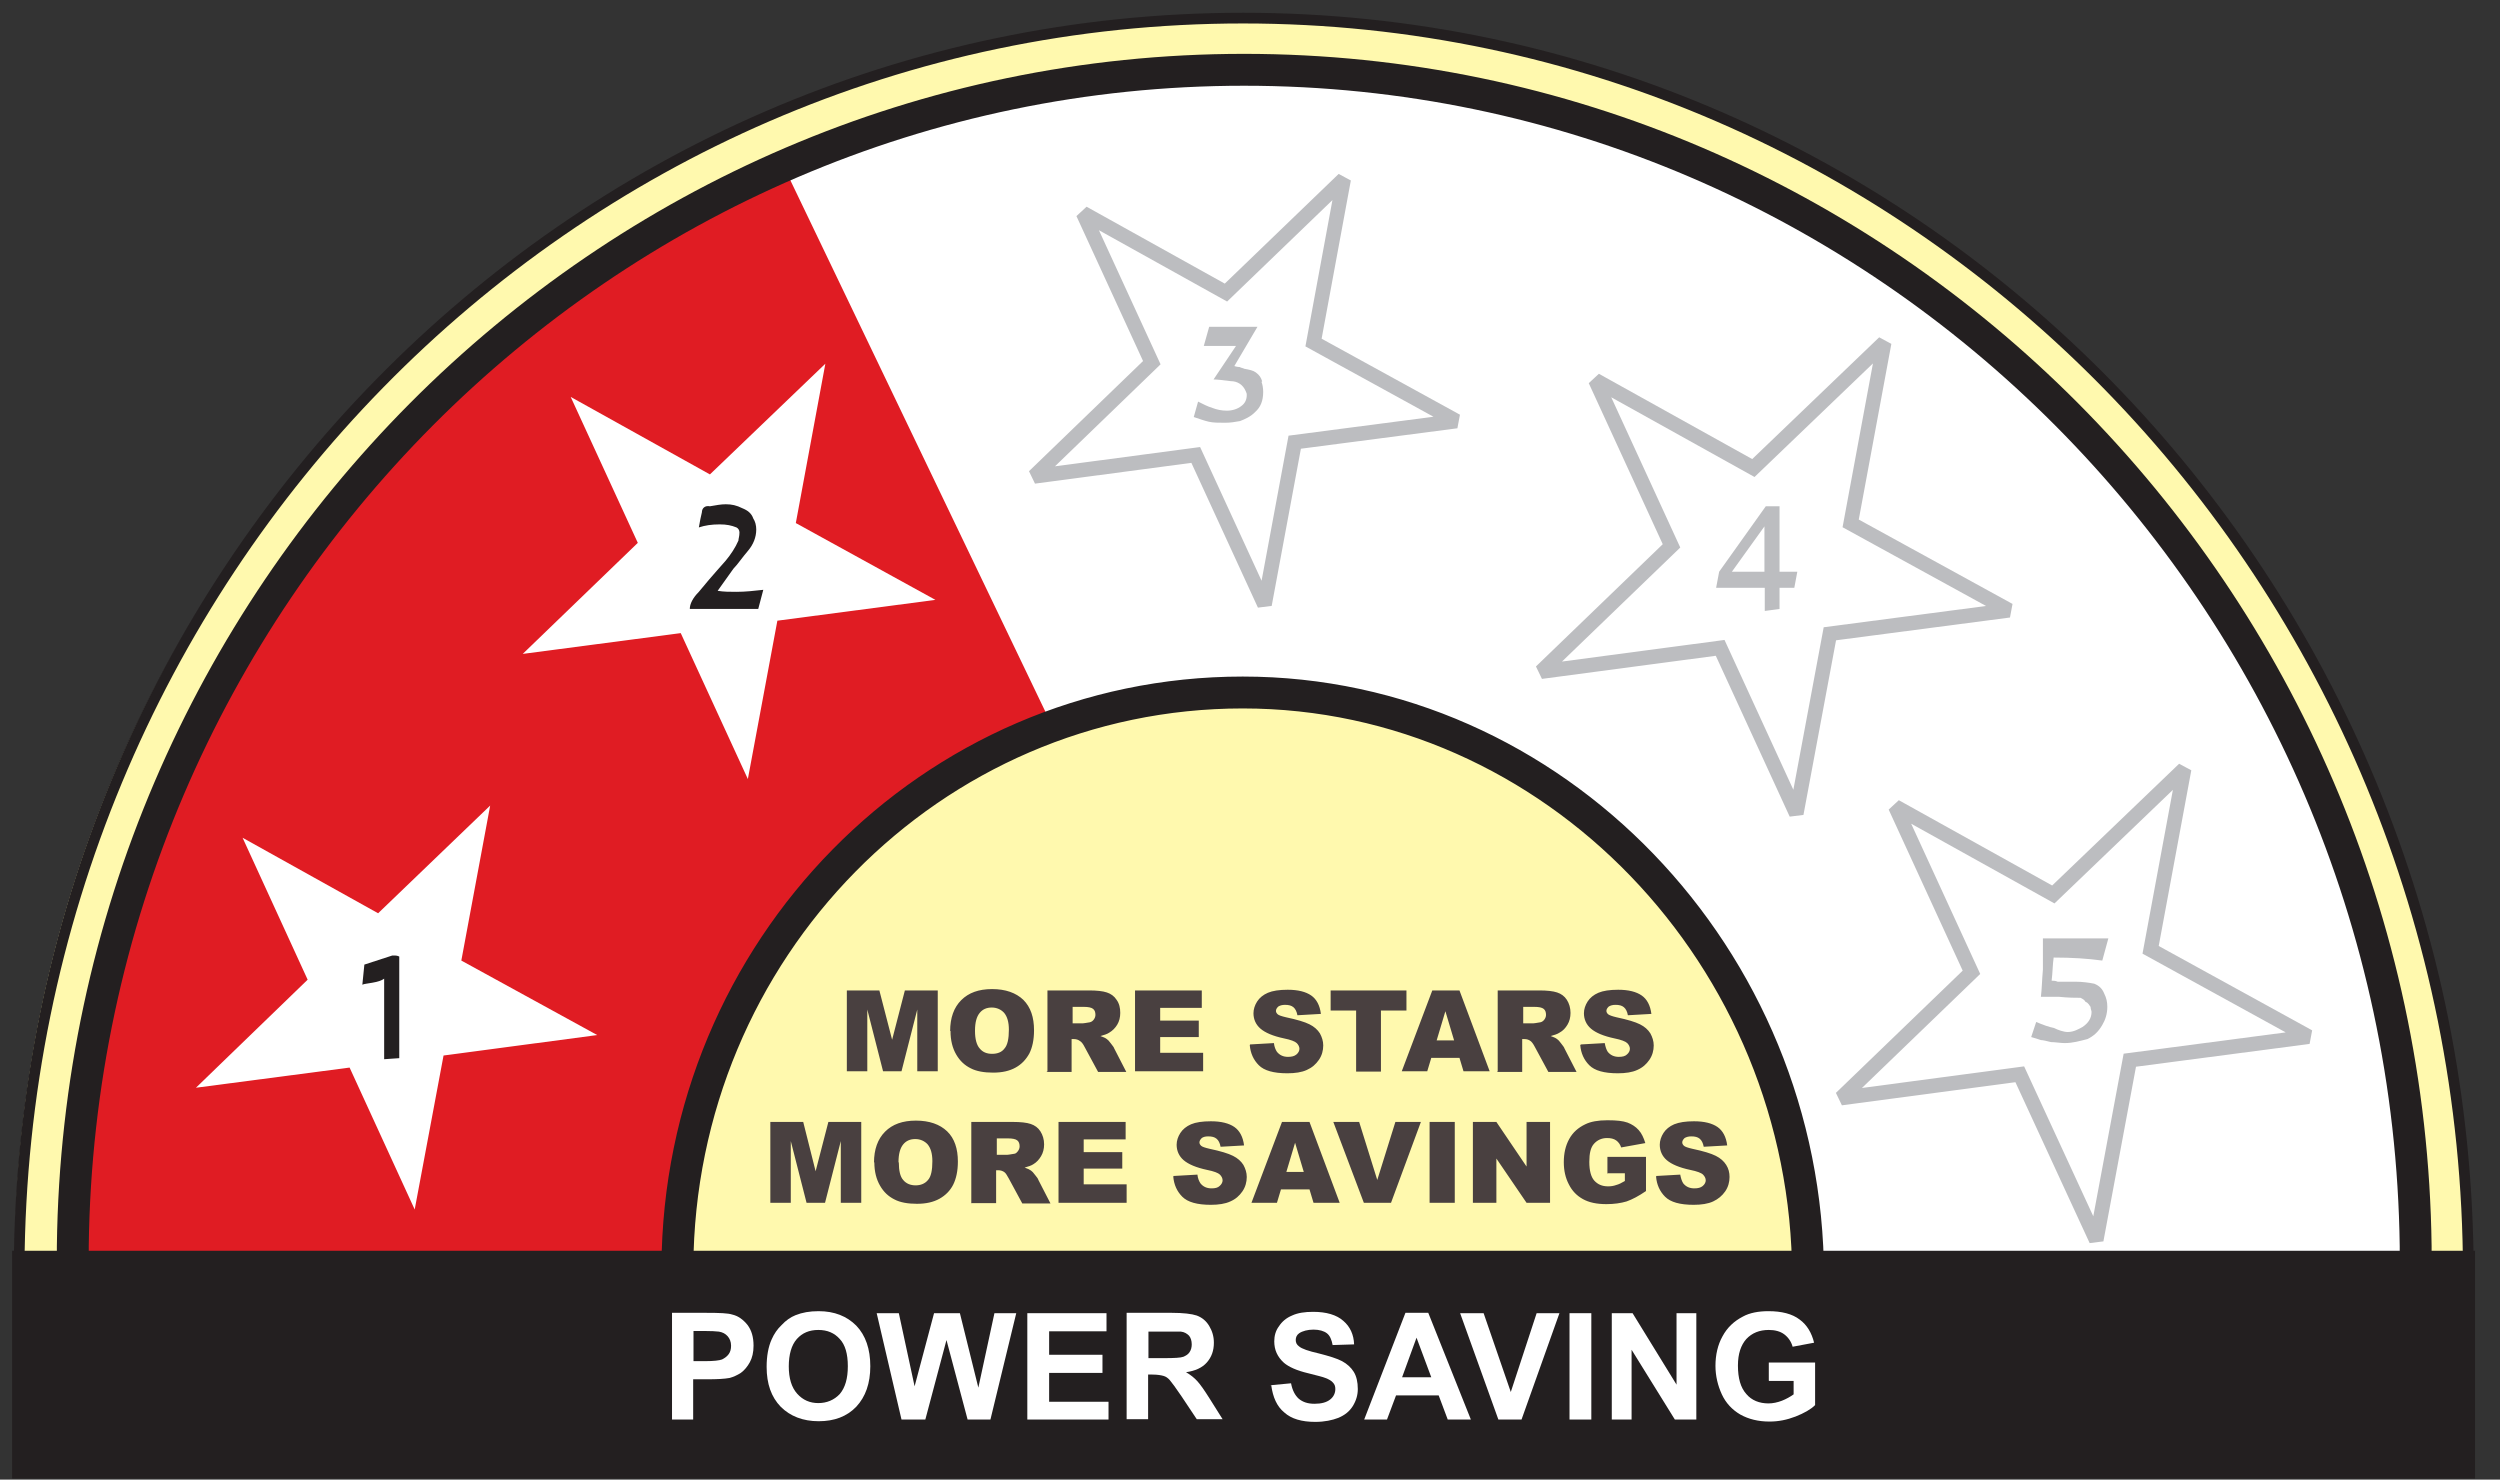 <svg width="98" height="58" viewBox="0 0 98 58" fill="none" xmlns="http://www.w3.org/2000/svg">
<rect x="0" y="0" width="98" height="58" fill="#333333" stroke="none"/>
<g clip-path="url(#clip0_5425_178048)">
<path fill-rule="evenodd" clip-rule="evenodd" d="M87.618 23.542L67.483 37.154C69.968 40.547 71.875 45.769 71.954 50.727H95.864C95.851 40.942 92.892 31.328 87.618 23.542Z" fill="white"/>
<path fill-rule="evenodd" clip-rule="evenodd" d="M48.728 0.71C75.295 0.71 96.851 22.621 96.877 49.635L96.851 49.741H0.579C0.579 49.648 0.579 49.504 0.579 49.399C0.737 22.49 22.24 0.71 48.728 0.71Z" fill="#FFF9AE"/>
<path fill-rule="evenodd" clip-rule="evenodd" d="M48.781 2.722C73.94 2.722 94.352 23.805 94.378 49.793L94.352 49.898H3.17C3.17 49.819 3.17 49.662 3.17 49.57C3.328 23.687 23.687 2.722 48.781 2.722Z" fill="#E01C23"/>
<path d="M48.781 2.722C73.94 2.722 94.352 23.805 94.378 49.793L94.352 49.898H3.17C3.17 49.819 3.17 49.662 3.17 49.57C3.328 23.687 23.687 2.722 48.781 2.722Z" stroke="white" stroke-width="0.22" stroke-miterlimit="2"/>
<path fill-rule="evenodd" clip-rule="evenodd" d="M48.202 2.736C86.29 4.932 94.694 36.141 94.694 49.004C94.694 61.867 94.694 49.596 94.694 49.898H71.099C71.099 49.662 71.099 55.501 71.099 49.201C71.099 42.901 60.775 24.476 47.347 27.145L41.205 28.369L30.683 6.444C30.394 5.839 41.981 2.367 48.215 2.736H48.202Z" fill="white"/>
<path fill-rule="evenodd" clip-rule="evenodd" d="M48.728 27.106C60.946 27.106 70.876 37.404 70.889 49.767L26.554 49.741C26.554 49.741 26.554 49.438 26.554 49.386C26.62 37.075 36.51 27.106 48.715 27.106H48.728Z" fill="#FFF9AE"/>
<path fill-rule="evenodd" clip-rule="evenodd" d="M9.509 32.84L14.822 35.8L19.215 31.578L18.084 37.654L23.41 40.574L17.387 41.376L16.256 47.413L13.704 41.849L7.681 42.639L12.06 38.404L9.509 32.84Z" fill="white"/>
<path fill-rule="evenodd" clip-rule="evenodd" d="M15.638 41.481L15.059 41.521V38.364C14.941 38.443 14.822 38.483 14.599 38.522C14.401 38.562 14.283 38.562 14.204 38.601L14.283 37.812C14.638 37.694 15.02 37.575 15.375 37.457H15.493C15.493 37.457 15.572 37.457 15.651 37.496V41.481H15.638Z" fill="#231F20"/>
<path d="M0.763 50.004C0.763 49.912 0.75 49.754 0.75 49.662C0.894 22.608 22.279 0.71 48.728 0.71C75.177 0.71 96.719 22.727 96.759 49.885" stroke="#231F20" stroke-width="0.42" stroke-miterlimit="2"/>
<path fill-rule="evenodd" clip-rule="evenodd" d="M62.538 14.901L68.732 18.347L73.861 13.428L72.546 20.517L78.754 23.924L71.731 24.844L70.415 31.893L67.43 25.396L60.407 26.33L65.523 21.398L62.538 14.901Z" fill="white"/>
<path d="M62.538 14.901L68.732 18.347L73.861 13.428L72.546 20.517L78.754 23.924L71.731 24.844L70.415 31.893L67.43 25.396L60.407 26.33L65.523 21.398L62.538 14.901Z" stroke="#BCBDC0" stroke-width="0.57" stroke-miterlimit="2"/>
<path fill-rule="evenodd" clip-rule="evenodd" d="M70.455 22.411L70.337 23.042H69.758V23.871L69.179 23.95V23.042H67.272L67.391 22.411L69.219 19.846H69.758V22.411H70.455ZM69.166 22.411V20.635L67.89 22.411H69.166Z" fill="#BCBDC0"/>
<path fill-rule="evenodd" clip-rule="evenodd" d="M42.455 8.352L48.057 11.469L52.673 7.023L51.49 13.428L57.093 16.506L50.753 17.334L49.57 23.7L46.873 17.834L40.534 18.676L45.151 14.217L42.455 8.352Z" fill="white"/>
<path d="M42.455 8.352L48.057 11.469L52.673 7.023L51.49 13.428L57.093 16.506L50.753 17.334L49.57 23.7L46.873 17.834L40.534 18.676L45.151 14.217L42.455 8.352Z" stroke="#BCBDC0" stroke-width="0.57" stroke-miterlimit="2"/>
<path fill-rule="evenodd" clip-rule="evenodd" d="M49.451 14.967C49.491 15.072 49.517 15.217 49.517 15.361C49.517 15.717 49.412 15.966 49.201 16.151C49.03 16.335 48.781 16.44 48.609 16.506C48.399 16.545 48.228 16.572 48.018 16.572C47.768 16.572 47.557 16.572 47.386 16.532C47.215 16.493 47.031 16.427 46.795 16.348L46.965 15.743C47.176 15.848 47.321 15.927 47.531 15.993C47.702 16.059 47.886 16.098 48.097 16.098C48.307 16.098 48.517 16.032 48.662 15.914C48.807 15.809 48.873 15.664 48.873 15.48C48.873 15.44 48.873 15.414 48.833 15.335C48.728 15.085 48.517 14.941 48.241 14.941C47.926 14.901 47.715 14.875 47.571 14.875L48.452 13.56H47.189L47.4 12.81H49.293L48.386 14.349C48.386 14.349 48.491 14.388 48.596 14.388C48.662 14.428 48.741 14.428 48.767 14.454C48.978 14.493 49.122 14.52 49.228 14.599C49.372 14.704 49.438 14.809 49.477 14.954L49.451 14.967Z" fill="#BCBDC0"/>
<path fill-rule="evenodd" clip-rule="evenodd" d="M22.371 15.559L27.829 18.597L32.354 14.257L31.196 20.504L36.668 23.515L30.473 24.331L29.316 30.539L26.685 24.818L20.491 25.633L25.002 21.28L22.371 15.559Z" fill="white"/>
<path fill-rule="evenodd" clip-rule="evenodd" d="M29.921 23.121L29.723 23.871H27.04C27.04 23.674 27.159 23.437 27.395 23.2C27.632 22.924 27.751 22.766 27.79 22.727C27.987 22.49 28.211 22.253 28.448 21.977C28.645 21.74 28.829 21.464 28.947 21.188C28.947 21.109 28.987 21.03 28.987 20.872C28.987 20.793 28.947 20.714 28.869 20.675C28.671 20.596 28.487 20.556 28.211 20.556C27.895 20.556 27.632 20.596 27.395 20.675C27.435 20.438 27.474 20.241 27.514 20.083C27.514 19.925 27.632 19.807 27.829 19.846C28.066 19.807 28.25 19.767 28.448 19.767C28.684 19.767 28.869 19.807 29.105 19.925C29.302 20.004 29.46 20.122 29.526 20.32C29.605 20.438 29.645 20.596 29.645 20.754C29.645 21.069 29.526 21.346 29.329 21.582C29.092 21.858 28.908 22.135 28.75 22.293L28.132 23.16C28.369 23.2 28.605 23.2 28.869 23.2C29.224 23.2 29.566 23.16 29.921 23.121Z" fill="#231F20"/>
<path fill-rule="evenodd" clip-rule="evenodd" d="M74.295 31.617L80.49 35.063L85.619 30.144L84.304 37.233L90.499 40.639L83.489 41.56L82.173 48.61L79.175 42.112L72.165 43.046L77.281 38.114L74.295 31.617Z" fill="white"/>
<path d="M74.295 31.617L80.49 35.063L85.619 30.144L84.304 37.233L90.499 40.639L83.489 41.56L82.173 48.61L79.175 42.112L72.165 43.046L77.281 38.114L74.295 31.617Z" stroke="#BCBDC0" stroke-width="0.57" stroke-miterlimit="2"/>
<path fill-rule="evenodd" clip-rule="evenodd" d="M82.647 36.786L82.41 37.654C81.831 37.575 81.213 37.536 80.503 37.536C80.463 37.812 80.464 38.127 80.424 38.443C80.464 38.443 80.582 38.443 80.661 38.483H81.358C81.634 38.483 81.897 38.522 82.094 38.561C82.292 38.64 82.41 38.759 82.489 38.956C82.568 39.114 82.607 39.272 82.607 39.469C82.607 39.745 82.528 39.982 82.41 40.179C82.252 40.455 82.068 40.613 81.831 40.731C81.516 40.81 81.253 40.889 80.937 40.889C80.779 40.889 80.556 40.85 80.398 40.85C80.24 40.81 80.082 40.771 80.003 40.771C79.885 40.731 79.766 40.692 79.622 40.653L79.819 40.061C80.095 40.179 80.319 40.258 80.516 40.297C80.674 40.376 80.898 40.455 81.055 40.455C81.292 40.455 81.489 40.337 81.634 40.258C81.871 40.1 81.989 39.903 81.989 39.666C81.989 39.627 81.95 39.548 81.95 39.469C81.91 39.429 81.871 39.311 81.752 39.272C81.713 39.193 81.634 39.153 81.555 39.114C81.358 39.114 81.095 39.114 80.7 39.074H80.003C80.043 38.759 80.043 38.443 80.082 38.009V36.786H82.647Z" fill="#BCBDC0"/>
<path d="M2.854 50.03V48.925C2.854 48.925 2.854 48.859 2.854 48.846C3.17 23.384 23.674 2.736 48.767 2.736C73.861 2.736 94.365 23.397 94.694 48.846C94.694 48.873 94.694 48.899 94.694 48.925V50.017M26.554 50.017C26.554 50.017 26.554 49.701 26.554 49.662C26.619 37.22 36.51 27.146 48.715 27.146C60.92 27.146 70.863 37.549 70.876 50.043" stroke="#231F20" stroke-width="1.25" stroke-miterlimit="2"/>
<path d="M33.182 38.825H34.471L34.971 40.758L35.471 38.825H36.76V41.994H35.957V39.574L35.339 41.994H34.616L33.998 39.574V41.994H33.196V38.825H33.182ZM37.246 40.416C37.246 39.903 37.391 39.495 37.68 39.206C37.97 38.917 38.364 38.772 38.89 38.772C39.416 38.772 39.824 38.917 40.114 39.193C40.403 39.482 40.534 39.877 40.534 40.39C40.534 40.758 40.469 41.06 40.35 41.297C40.219 41.534 40.048 41.718 39.811 41.849C39.574 41.981 39.285 42.047 38.93 42.047C38.575 42.047 38.272 41.994 38.049 41.876C37.812 41.758 37.628 41.587 37.483 41.337C37.338 41.087 37.26 40.784 37.26 40.416H37.246ZM38.22 40.416C38.22 40.732 38.285 40.968 38.404 41.1C38.522 41.245 38.68 41.31 38.89 41.31C39.101 41.31 39.272 41.245 39.377 41.1C39.495 40.968 39.548 40.718 39.548 40.363C39.548 40.061 39.482 39.85 39.364 39.706C39.245 39.574 39.075 39.495 38.877 39.495C38.68 39.495 38.522 39.561 38.404 39.706C38.285 39.85 38.22 40.074 38.22 40.403V40.416ZM41.06 41.994V38.825H42.691C42.994 38.825 43.23 38.851 43.388 38.904C43.546 38.956 43.678 39.048 43.77 39.193C43.875 39.337 43.914 39.508 43.914 39.706C43.914 39.877 43.875 40.035 43.796 40.166C43.717 40.298 43.612 40.403 43.48 40.482C43.401 40.534 43.283 40.574 43.138 40.613C43.257 40.653 43.336 40.692 43.388 40.732C43.428 40.758 43.48 40.81 43.546 40.903C43.612 40.995 43.664 41.047 43.678 41.1L44.151 42.02H43.046L42.52 41.047C42.455 40.916 42.389 40.837 42.336 40.81C42.27 40.758 42.191 40.732 42.099 40.732H42.007V42.02H41.021L41.06 41.994ZM42.047 40.114H42.455C42.455 40.114 42.586 40.1 42.718 40.074C42.783 40.061 42.836 40.021 42.875 39.969C42.915 39.916 42.941 39.85 42.941 39.785C42.941 39.679 42.915 39.6 42.849 39.548C42.783 39.495 42.665 39.469 42.481 39.469H42.047V40.114ZM44.493 38.825H47.11V39.508H45.479V40.008H46.992V40.653H45.479V41.271H47.163V41.994H44.493V38.825ZM49.004 40.942L49.938 40.889C49.951 41.034 50.004 41.153 50.056 41.231C50.161 41.363 50.306 41.429 50.49 41.429C50.635 41.429 50.74 41.402 50.819 41.337C50.898 41.271 50.938 41.192 50.938 41.113C50.938 41.034 50.898 40.955 50.832 40.889C50.767 40.824 50.596 40.758 50.333 40.705C49.898 40.613 49.596 40.482 49.412 40.324C49.228 40.166 49.136 39.956 49.136 39.719C49.136 39.561 49.188 39.403 49.28 39.259C49.372 39.114 49.517 38.996 49.701 38.917C49.885 38.838 50.148 38.798 50.477 38.798C50.885 38.798 51.187 38.877 51.398 39.022C51.608 39.166 51.74 39.416 51.779 39.745L50.859 39.798C50.832 39.653 50.78 39.548 50.701 39.482C50.622 39.416 50.517 39.39 50.372 39.39C50.254 39.39 50.175 39.416 50.109 39.456C50.056 39.508 50.017 39.561 50.017 39.627C50.017 39.679 50.043 39.719 50.083 39.758C50.122 39.798 50.24 39.837 50.411 39.877C50.845 39.969 51.148 40.061 51.332 40.153C51.516 40.245 51.648 40.363 51.74 40.508C51.819 40.653 51.871 40.81 51.871 40.981C51.871 41.179 51.819 41.376 51.7 41.547C51.582 41.718 51.437 41.849 51.227 41.942C51.03 42.034 50.767 42.073 50.464 42.073C49.925 42.073 49.556 41.968 49.346 41.758C49.136 41.547 49.017 41.284 48.991 40.968L49.004 40.942ZM52.148 38.825H55.133V39.614H54.133V42.007H53.16V39.614H52.161V38.825H52.148ZM57.211 41.468H56.106L55.948 41.994H54.949L56.146 38.825H57.211L58.395 41.994H57.369L57.211 41.468ZM57.001 40.784L56.659 39.64L56.317 40.784H57.014H57.001ZM58.71 41.994V38.825H60.341C60.644 38.825 60.88 38.851 61.038 38.904C61.196 38.956 61.328 39.048 61.42 39.193C61.512 39.337 61.564 39.508 61.564 39.706C61.564 39.877 61.525 40.035 61.446 40.166C61.367 40.298 61.275 40.403 61.13 40.482C61.051 40.534 60.933 40.574 60.788 40.613C60.907 40.653 60.986 40.692 61.038 40.732C61.078 40.758 61.13 40.81 61.196 40.903C61.262 40.995 61.314 41.047 61.328 41.1L61.801 42.02H60.696L60.17 41.047C60.104 40.916 60.039 40.837 59.999 40.81C59.933 40.758 59.855 40.732 59.762 40.732H59.67V42.02H58.684L58.71 41.994ZM59.697 40.114H60.117C60.117 40.114 60.249 40.1 60.381 40.074C60.446 40.061 60.499 40.021 60.538 39.969C60.578 39.916 60.604 39.85 60.604 39.785C60.604 39.679 60.578 39.6 60.512 39.548C60.446 39.495 60.328 39.469 60.144 39.469H59.71V40.114H59.697ZM61.972 40.942L62.906 40.889C62.932 41.034 62.971 41.153 63.024 41.231C63.129 41.363 63.274 41.429 63.458 41.429C63.603 41.429 63.708 41.402 63.774 41.337C63.853 41.271 63.892 41.192 63.892 41.113C63.892 41.034 63.853 40.955 63.787 40.889C63.721 40.824 63.55 40.758 63.287 40.705C62.853 40.613 62.551 40.482 62.367 40.324C62.182 40.166 62.09 39.956 62.09 39.719C62.09 39.561 62.143 39.403 62.235 39.259C62.327 39.114 62.472 38.996 62.656 38.917C62.84 38.838 63.103 38.798 63.432 38.798C63.84 38.798 64.142 38.877 64.353 39.022C64.563 39.166 64.694 39.416 64.734 39.745L63.813 39.798C63.787 39.653 63.734 39.548 63.655 39.482C63.577 39.416 63.471 39.39 63.327 39.39C63.208 39.39 63.129 39.416 63.064 39.456C63.011 39.508 62.971 39.561 62.971 39.627C62.971 39.679 62.998 39.719 63.037 39.758C63.09 39.798 63.195 39.837 63.366 39.877C63.8 39.969 64.103 40.061 64.287 40.153C64.471 40.245 64.602 40.363 64.694 40.508C64.773 40.653 64.826 40.81 64.826 40.981C64.826 41.179 64.773 41.376 64.655 41.547C64.537 41.718 64.392 41.849 64.181 41.942C63.984 42.034 63.721 42.073 63.419 42.073C62.879 42.073 62.511 41.968 62.301 41.758C62.09 41.547 61.972 41.284 61.946 40.968L61.972 40.942ZM30.197 43.98H31.486L31.972 45.913L32.472 43.98H33.761V47.15H32.959V44.73L32.341 47.15H31.617L30.999 44.73V47.15H30.197V43.98ZM34.261 45.572C34.261 45.059 34.406 44.651 34.695 44.361C34.984 44.072 35.379 43.928 35.905 43.928C36.431 43.928 36.839 44.072 37.128 44.348C37.417 44.625 37.549 45.032 37.549 45.532C37.549 45.9 37.483 46.203 37.365 46.44C37.246 46.676 37.062 46.86 36.825 46.992C36.589 47.123 36.299 47.189 35.944 47.189C35.589 47.189 35.287 47.137 35.063 47.018C34.826 46.9 34.642 46.729 34.498 46.479C34.353 46.229 34.274 45.927 34.274 45.558L34.261 45.572ZM35.234 45.572C35.234 45.887 35.287 46.124 35.405 46.255C35.523 46.4 35.694 46.466 35.892 46.466C36.089 46.466 36.26 46.4 36.378 46.255C36.497 46.124 36.549 45.874 36.549 45.519C36.549 45.216 36.483 45.006 36.365 44.861C36.247 44.73 36.076 44.651 35.879 44.651C35.681 44.651 35.523 44.717 35.405 44.861C35.287 45.006 35.221 45.23 35.221 45.558L35.234 45.572ZM38.075 47.15V43.98H39.706C40.008 43.98 40.245 44.006 40.403 44.059C40.561 44.112 40.692 44.204 40.784 44.348C40.876 44.493 40.929 44.664 40.929 44.861C40.929 45.032 40.889 45.19 40.81 45.322C40.732 45.453 40.639 45.558 40.508 45.637C40.429 45.69 40.311 45.729 40.166 45.769C40.284 45.808 40.363 45.848 40.416 45.887C40.455 45.913 40.508 45.966 40.574 46.058C40.639 46.137 40.692 46.203 40.705 46.255L41.179 47.176H40.074L39.548 46.203C39.482 46.084 39.43 45.992 39.377 45.953C39.311 45.9 39.219 45.874 39.14 45.874H39.048V47.163H38.062L38.075 47.15ZM39.061 45.269H39.482C39.482 45.269 39.614 45.256 39.745 45.23C39.811 45.23 39.864 45.177 39.903 45.124C39.943 45.072 39.969 45.006 39.969 44.94C39.969 44.835 39.943 44.756 39.877 44.703C39.811 44.651 39.693 44.625 39.508 44.625H39.075V45.269H39.061ZM41.508 43.98H44.125V44.664H42.481V45.164H43.993V45.808H42.481V46.426H44.164V47.15H41.494V43.98H41.508ZM46.005 46.098L46.939 46.045C46.953 46.19 47.005 46.308 47.058 46.387C47.163 46.519 47.308 46.584 47.492 46.584C47.636 46.584 47.742 46.558 47.807 46.492C47.886 46.426 47.926 46.347 47.926 46.269C47.926 46.19 47.886 46.111 47.821 46.045C47.755 45.979 47.584 45.913 47.321 45.861C46.887 45.769 46.584 45.637 46.4 45.48C46.216 45.322 46.124 45.111 46.124 44.874C46.124 44.717 46.176 44.559 46.269 44.414C46.361 44.27 46.505 44.151 46.689 44.072C46.873 43.993 47.137 43.954 47.465 43.954C47.873 43.954 48.176 44.033 48.386 44.177C48.596 44.322 48.728 44.572 48.767 44.901L47.847 44.953C47.821 44.809 47.768 44.703 47.689 44.638C47.61 44.572 47.505 44.546 47.36 44.546C47.242 44.546 47.163 44.572 47.11 44.611C47.058 44.664 47.018 44.717 47.018 44.782C47.018 44.835 47.044 44.874 47.084 44.914C47.123 44.953 47.242 44.993 47.413 45.032C47.847 45.124 48.149 45.216 48.333 45.309C48.517 45.401 48.649 45.519 48.741 45.664C48.82 45.808 48.873 45.966 48.873 46.137C48.873 46.334 48.82 46.532 48.702 46.703C48.583 46.874 48.439 47.005 48.228 47.097C48.031 47.189 47.768 47.229 47.465 47.229C46.926 47.229 46.558 47.123 46.347 46.913C46.137 46.703 46.019 46.44 45.992 46.124L46.005 46.098ZM51.319 46.624H50.214L50.056 47.15H49.057L50.254 43.98H51.332L52.516 47.15H51.49L51.332 46.624H51.319ZM51.108 45.94L50.767 44.796L50.425 45.94H51.122H51.108ZM52.253 43.98H53.279L53.989 46.255L54.699 43.98H55.699L54.528 47.15H53.463L52.266 43.98H52.253ZM56.04 43.98H57.027V47.15H56.04V43.98ZM57.737 43.98H58.658L59.841 45.729V43.98H60.762V47.15H59.841L58.658 45.414V47.15H57.737V43.98ZM63.011 46.005V45.348H64.523V46.689C64.234 46.887 63.984 47.018 63.761 47.097C63.537 47.163 63.274 47.202 62.971 47.202C62.59 47.202 62.288 47.137 62.051 47.005C61.814 46.874 61.63 46.689 61.498 46.426C61.367 46.176 61.301 45.887 61.301 45.558C61.301 45.216 61.367 44.914 61.512 44.651C61.656 44.388 61.867 44.204 62.143 44.072C62.353 43.967 62.643 43.914 63.011 43.914C63.379 43.914 63.616 43.941 63.8 44.006C63.971 44.072 64.116 44.164 64.234 44.296C64.353 44.427 64.431 44.598 64.497 44.809L63.55 44.98C63.511 44.861 63.445 44.769 63.353 44.703C63.261 44.638 63.142 44.611 62.998 44.611C62.787 44.611 62.616 44.69 62.485 44.835C62.353 44.98 62.301 45.216 62.301 45.545C62.301 45.887 62.367 46.137 62.498 46.282C62.63 46.426 62.8 46.505 63.037 46.505C63.142 46.505 63.248 46.492 63.353 46.453C63.458 46.426 63.563 46.374 63.695 46.295V45.992H63.037L63.011 46.005ZM64.931 46.098L65.865 46.045C65.891 46.19 65.931 46.308 65.983 46.387C66.088 46.519 66.233 46.584 66.417 46.584C66.562 46.584 66.667 46.558 66.746 46.492C66.825 46.426 66.865 46.347 66.865 46.269C66.865 46.19 66.825 46.111 66.759 46.045C66.694 45.979 66.522 45.913 66.26 45.861C65.826 45.769 65.523 45.637 65.339 45.48C65.155 45.322 65.063 45.111 65.063 44.874C65.063 44.717 65.115 44.559 65.207 44.414C65.299 44.27 65.444 44.151 65.628 44.072C65.826 43.993 66.075 43.954 66.404 43.954C66.812 43.954 67.114 44.033 67.325 44.177C67.535 44.322 67.667 44.572 67.706 44.901L66.786 44.953C66.759 44.809 66.707 44.703 66.628 44.638C66.549 44.572 66.444 44.546 66.299 44.546C66.181 44.546 66.102 44.572 66.036 44.611C65.983 44.664 65.944 44.717 65.944 44.782C65.944 44.835 65.97 44.874 66.01 44.914C66.049 44.953 66.167 44.993 66.338 45.032C66.772 45.124 67.075 45.216 67.259 45.309C67.443 45.401 67.575 45.519 67.667 45.664C67.759 45.808 67.798 45.966 67.798 46.137C67.798 46.334 67.746 46.532 67.627 46.703C67.509 46.874 67.351 47.005 67.154 47.097C66.957 47.189 66.694 47.229 66.391 47.229C65.852 47.229 65.484 47.123 65.273 46.913C65.063 46.703 64.944 46.44 64.918 46.124L64.931 46.098Z" fill="#494040"/>
<path fill-rule="evenodd" clip-rule="evenodd" d="M0.474 49.03H97.022V57.96H0.474V49.03Z" fill="#231F20"/>
<path d="M26.343 55.646V51.463H27.698C28.211 51.463 28.54 51.477 28.698 51.529C28.934 51.582 29.132 51.726 29.302 51.937C29.46 52.147 29.539 52.41 29.539 52.752C29.539 53.015 29.487 53.226 29.395 53.397C29.302 53.568 29.184 53.712 29.04 53.818C28.895 53.91 28.75 53.975 28.605 54.015C28.395 54.054 28.106 54.068 27.724 54.068H27.172V55.646H26.33H26.343ZM27.185 52.174V53.357H27.645C27.974 53.357 28.198 53.331 28.303 53.291C28.408 53.239 28.5 53.173 28.566 53.081C28.632 52.989 28.658 52.884 28.658 52.752C28.658 52.594 28.605 52.476 28.527 52.384C28.434 52.279 28.329 52.226 28.185 52.2C28.079 52.187 27.882 52.174 27.58 52.174H27.172H27.185Z" fill="white"/>
<path d="M30.052 53.581C30.052 53.16 30.118 52.792 30.25 52.502C30.342 52.292 30.473 52.095 30.644 51.937C30.802 51.766 30.986 51.634 31.183 51.556C31.446 51.45 31.736 51.398 32.091 51.398C32.709 51.398 33.196 51.595 33.564 51.963C33.932 52.345 34.116 52.884 34.116 53.555C34.116 54.225 33.932 54.751 33.564 55.146C33.196 55.527 32.709 55.712 32.091 55.712C31.473 55.712 30.973 55.514 30.605 55.146C30.236 54.765 30.052 54.252 30.052 53.581ZM30.92 53.555C30.92 54.028 31.026 54.383 31.249 54.633C31.473 54.883 31.749 55.001 32.078 55.001C32.406 55.001 32.696 54.883 32.919 54.646C33.13 54.396 33.235 54.041 33.235 53.555C33.235 53.068 33.13 52.713 32.919 52.489C32.709 52.253 32.433 52.134 32.078 52.134C31.723 52.134 31.446 52.253 31.236 52.489C31.026 52.726 30.92 53.094 30.92 53.568V53.555Z" fill="white"/>
<path d="M35.339 55.646L34.366 51.477H35.234L35.852 54.344L36.615 51.477H37.628L38.351 54.396L38.982 51.477H39.837L38.825 55.646H37.93L37.102 52.529L36.273 55.646H35.339Z" fill="white"/>
<path d="M40.271 55.646V51.477H43.375V52.187H41.126V53.107H43.217V53.818H41.126V54.949H43.454V55.646H40.271Z" fill="white"/>
<path d="M44.164 55.646V51.463H45.94C46.387 51.463 46.716 51.503 46.913 51.569C47.123 51.648 47.281 51.779 47.4 51.976C47.518 52.174 47.584 52.384 47.584 52.634C47.584 52.95 47.492 53.199 47.307 53.41C47.123 53.62 46.847 53.739 46.492 53.791C46.676 53.897 46.821 54.015 46.939 54.146C47.058 54.278 47.215 54.502 47.413 54.817L47.926 55.633H46.913L46.308 54.725C46.084 54.396 45.94 54.199 45.861 54.107C45.782 54.015 45.703 53.962 45.611 53.936C45.519 53.91 45.374 53.883 45.177 53.883H45.006V55.633H44.164V55.646ZM45.006 53.239H45.624C46.032 53.239 46.282 53.226 46.387 53.186C46.479 53.147 46.571 53.094 46.624 53.015C46.689 52.923 46.716 52.818 46.716 52.7C46.716 52.555 46.676 52.437 46.61 52.358C46.532 52.279 46.426 52.213 46.295 52.2C46.229 52.2 46.019 52.2 45.677 52.2H45.019V53.265L45.006 53.239Z" fill="white"/>
<path d="M49.78 54.304L50.609 54.225C50.661 54.502 50.766 54.699 50.911 54.83C51.069 54.962 51.266 55.028 51.529 55.028C51.792 55.028 52.003 54.975 52.147 54.857C52.279 54.752 52.345 54.607 52.345 54.449C52.345 54.344 52.318 54.265 52.253 54.199C52.2 54.133 52.095 54.068 51.95 54.015C51.858 53.975 51.635 53.923 51.279 53.831C50.832 53.726 50.517 53.581 50.332 53.423C50.069 53.186 49.951 52.91 49.951 52.581C49.951 52.371 50.004 52.161 50.135 51.99C50.254 51.806 50.425 51.661 50.648 51.569C50.872 51.464 51.148 51.424 51.477 51.424C51.99 51.424 52.397 51.542 52.66 51.779C52.923 52.003 53.068 52.318 53.081 52.7L52.239 52.726C52.2 52.516 52.134 52.358 52.016 52.266C51.898 52.174 51.713 52.121 51.49 52.121C51.266 52.121 51.056 52.174 50.924 52.266C50.832 52.332 50.793 52.424 50.793 52.529C50.793 52.634 50.832 52.713 50.924 52.779C51.029 52.871 51.292 52.963 51.7 53.055C52.108 53.16 52.41 53.252 52.608 53.357C52.805 53.463 52.963 53.607 53.068 53.778C53.173 53.949 53.226 54.173 53.226 54.449C53.226 54.686 53.16 54.909 53.029 55.12C52.897 55.33 52.713 55.475 52.463 55.58C52.226 55.672 51.924 55.738 51.556 55.738C51.029 55.738 50.622 55.62 50.346 55.37C50.056 55.133 49.898 54.778 49.833 54.304H49.78Z" fill="white"/>
<path d="M57.658 55.646H56.751L56.396 54.699H54.725L54.37 55.646H53.476L55.093 51.463H55.988L57.658 55.646ZM56.106 53.989L55.528 52.437L54.962 53.989H56.106Z" fill="white"/>
<path d="M58.736 55.646L57.237 51.477H58.158L59.223 54.567L60.236 51.477H61.13L59.644 55.646H58.736Z" fill="white"/>
<path d="M61.525 55.646V51.477H62.38V55.646H61.525Z" fill="white"/>
<path d="M63.182 55.646V51.477H63.997L65.72 54.278V51.477H66.496V55.646H65.654L63.958 52.91V55.646H63.182Z" fill="white"/>
<path d="M69.337 54.12V53.41H71.152V55.08C70.981 55.251 70.718 55.396 70.389 55.527C70.047 55.659 69.718 55.725 69.363 55.725C68.929 55.725 68.548 55.633 68.219 55.449C67.903 55.264 67.654 55.001 67.496 54.659C67.338 54.317 67.246 53.936 67.246 53.541C67.246 53.108 67.338 52.713 67.522 52.384C67.706 52.042 67.969 51.792 68.324 51.608C68.587 51.464 68.929 51.398 69.324 51.398C69.837 51.398 70.258 51.503 70.547 51.727C70.836 51.937 71.02 52.253 71.112 52.634L70.271 52.792C70.218 52.594 70.1 52.424 69.942 52.305C69.784 52.187 69.574 52.134 69.337 52.134C68.969 52.134 68.679 52.253 68.456 52.489C68.245 52.726 68.127 53.068 68.127 53.528C68.127 54.028 68.232 54.396 68.456 54.646C68.666 54.896 68.969 55.014 69.324 55.014C69.495 55.014 69.679 54.975 69.85 54.909C70.021 54.843 70.179 54.751 70.31 54.659V54.133H69.35L69.337 54.12Z" fill="white"/>
</g>
<defs>
<clipPath id="clip0_5425_178048">
<rect width="97.535" height="58" fill="white"/>
</clipPath>
</defs>
</svg>
